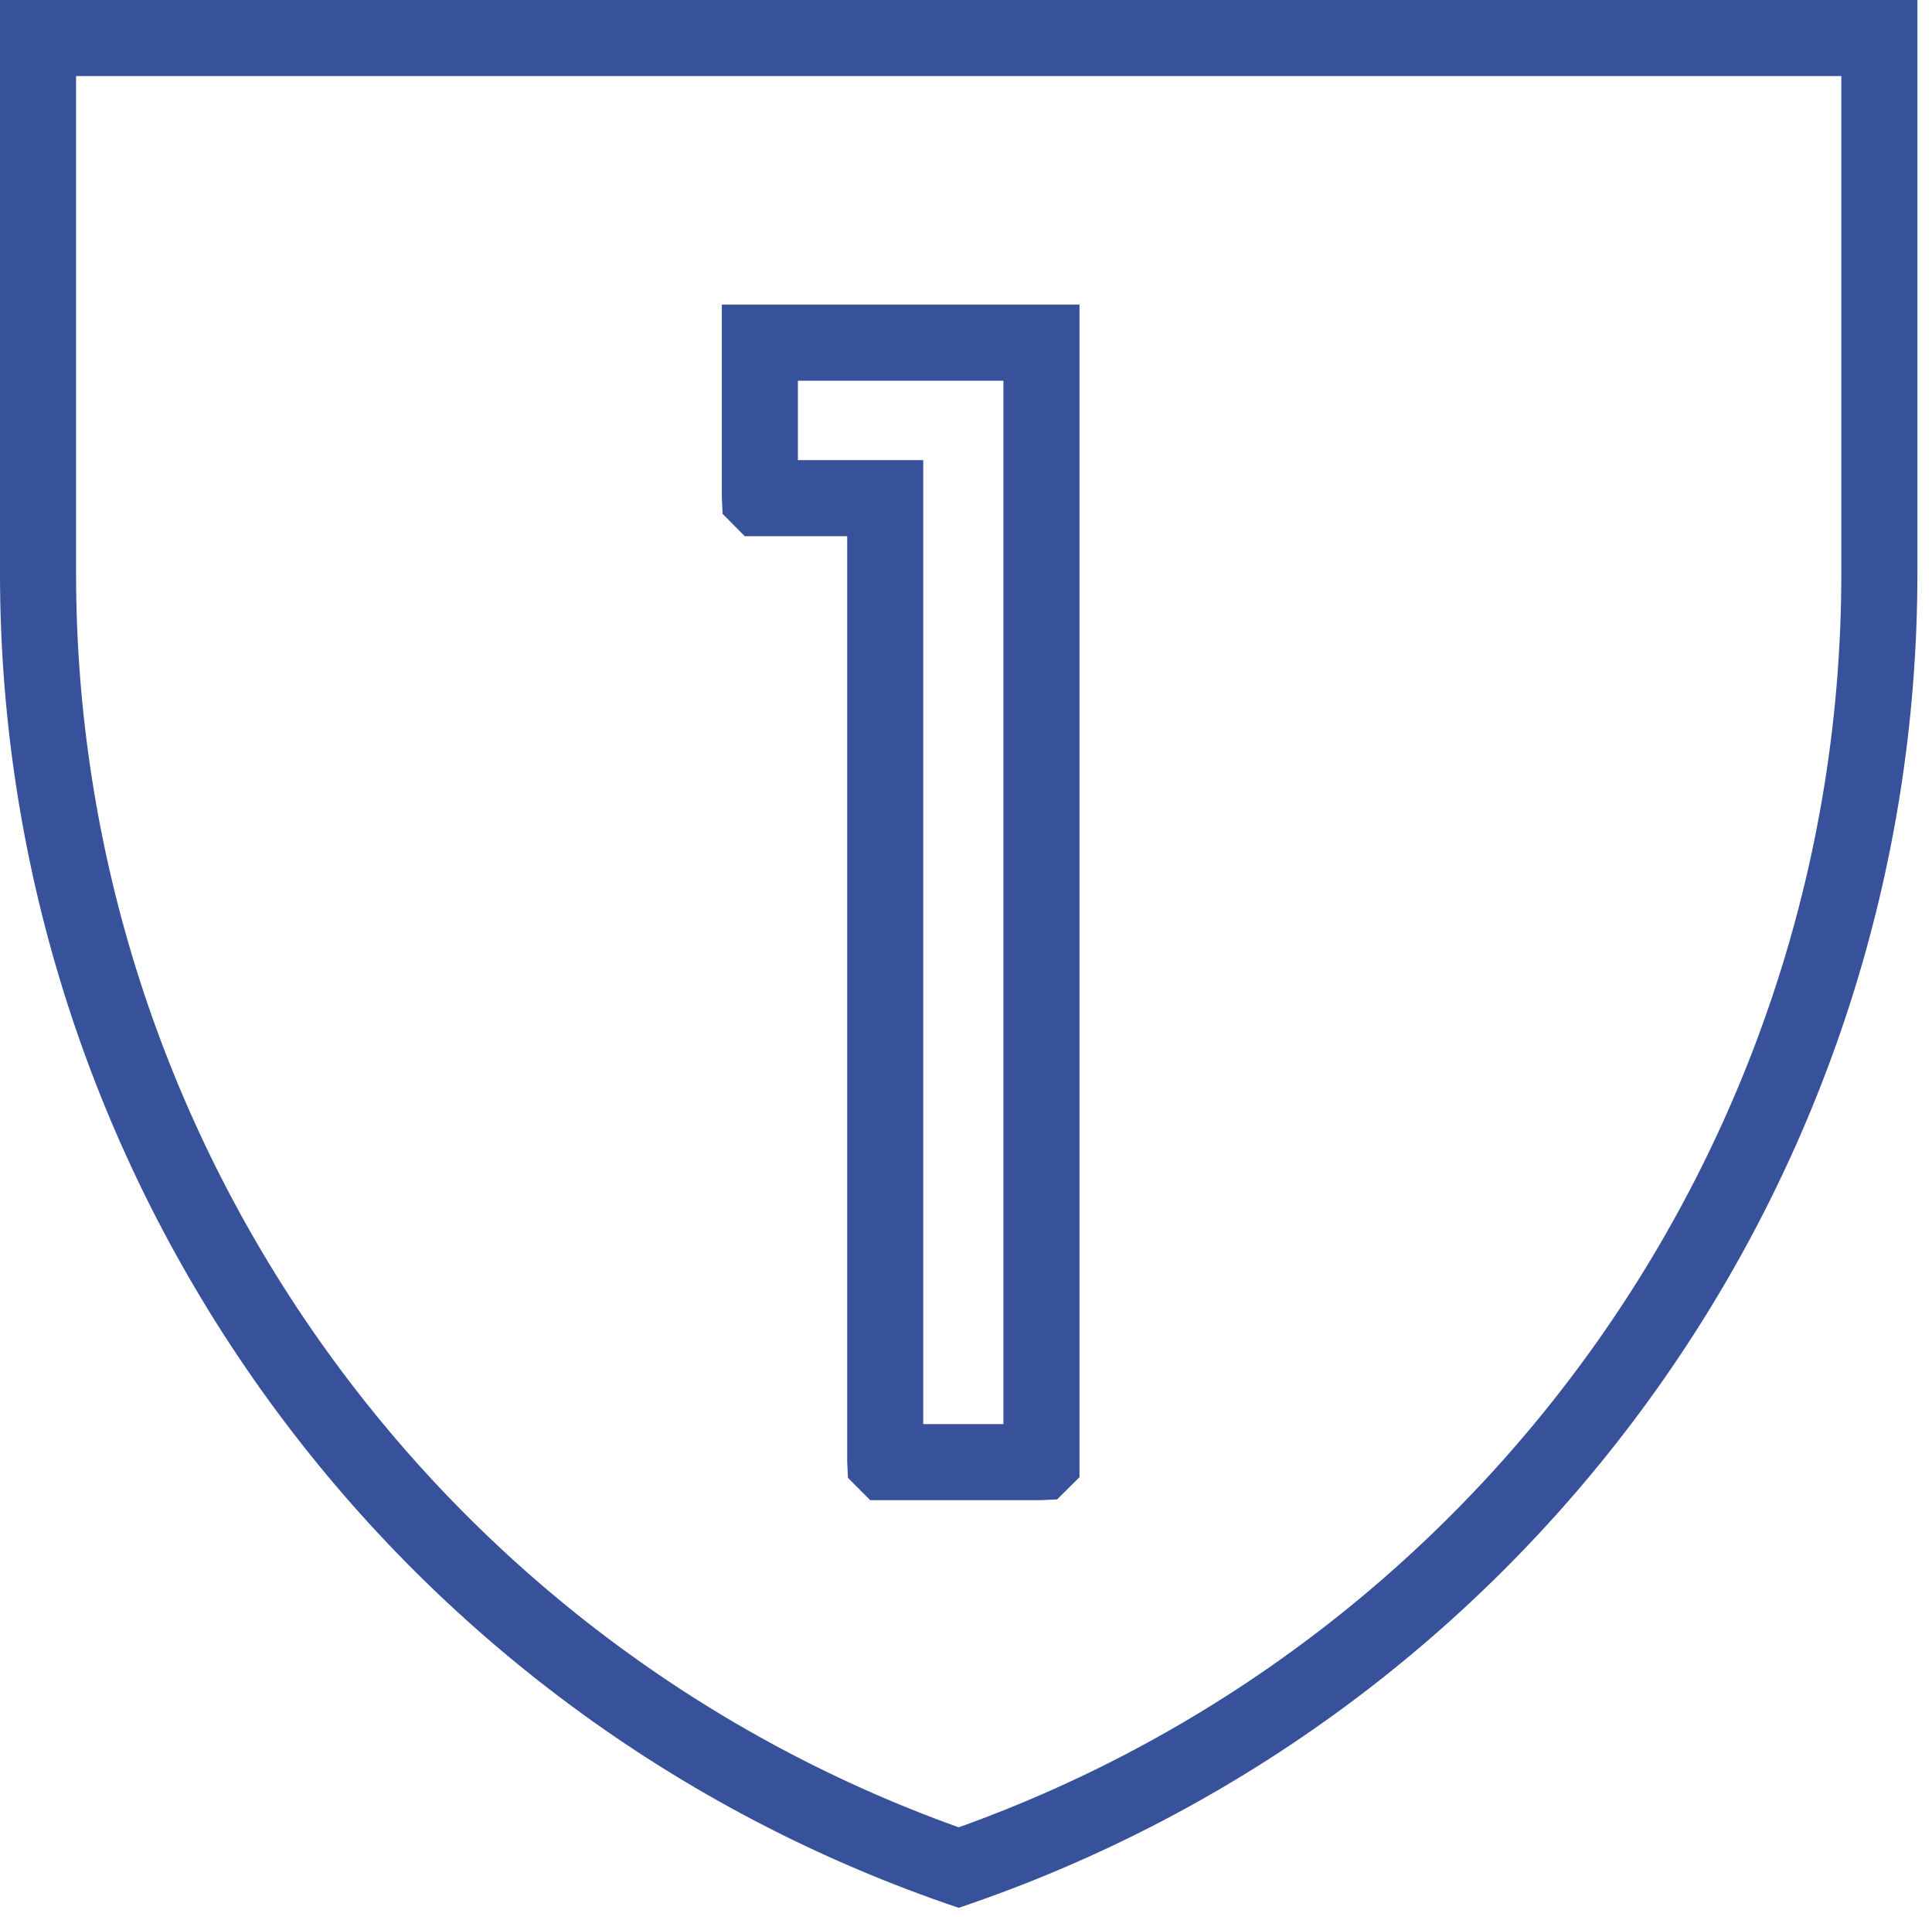 <svg xmlns="http://www.w3.org/2000/svg" fill="none" viewBox="0 0 127 126" height="126" width="127">
<path fill="#37519A" d="M0 0V37.68C0 77.06 25 112.19 62.2 125.1L63.02 125.38L63.84 125.1C101.04 112.19 126.04 77.06 126.04 37.68V0H0ZM121.04 37.68C121.04 74.64 97.76 107.65 63.02 120.09C28.28 107.65 5 74.64 5 37.68V5H121.04V37.68Z"></path>
<path fill="#37519A" d="M48.96 35.24H55.69V96.04L55.74 97.12L57.2 98.59H68.41L69.49 98.54L70.96 97.08V20.02H47.45V32.69L47.5 33.77L48.96 35.24ZM52.45 25.02H65.96V93.59H60.69V30.24H52.45V25.02Z"></path>
</svg>
